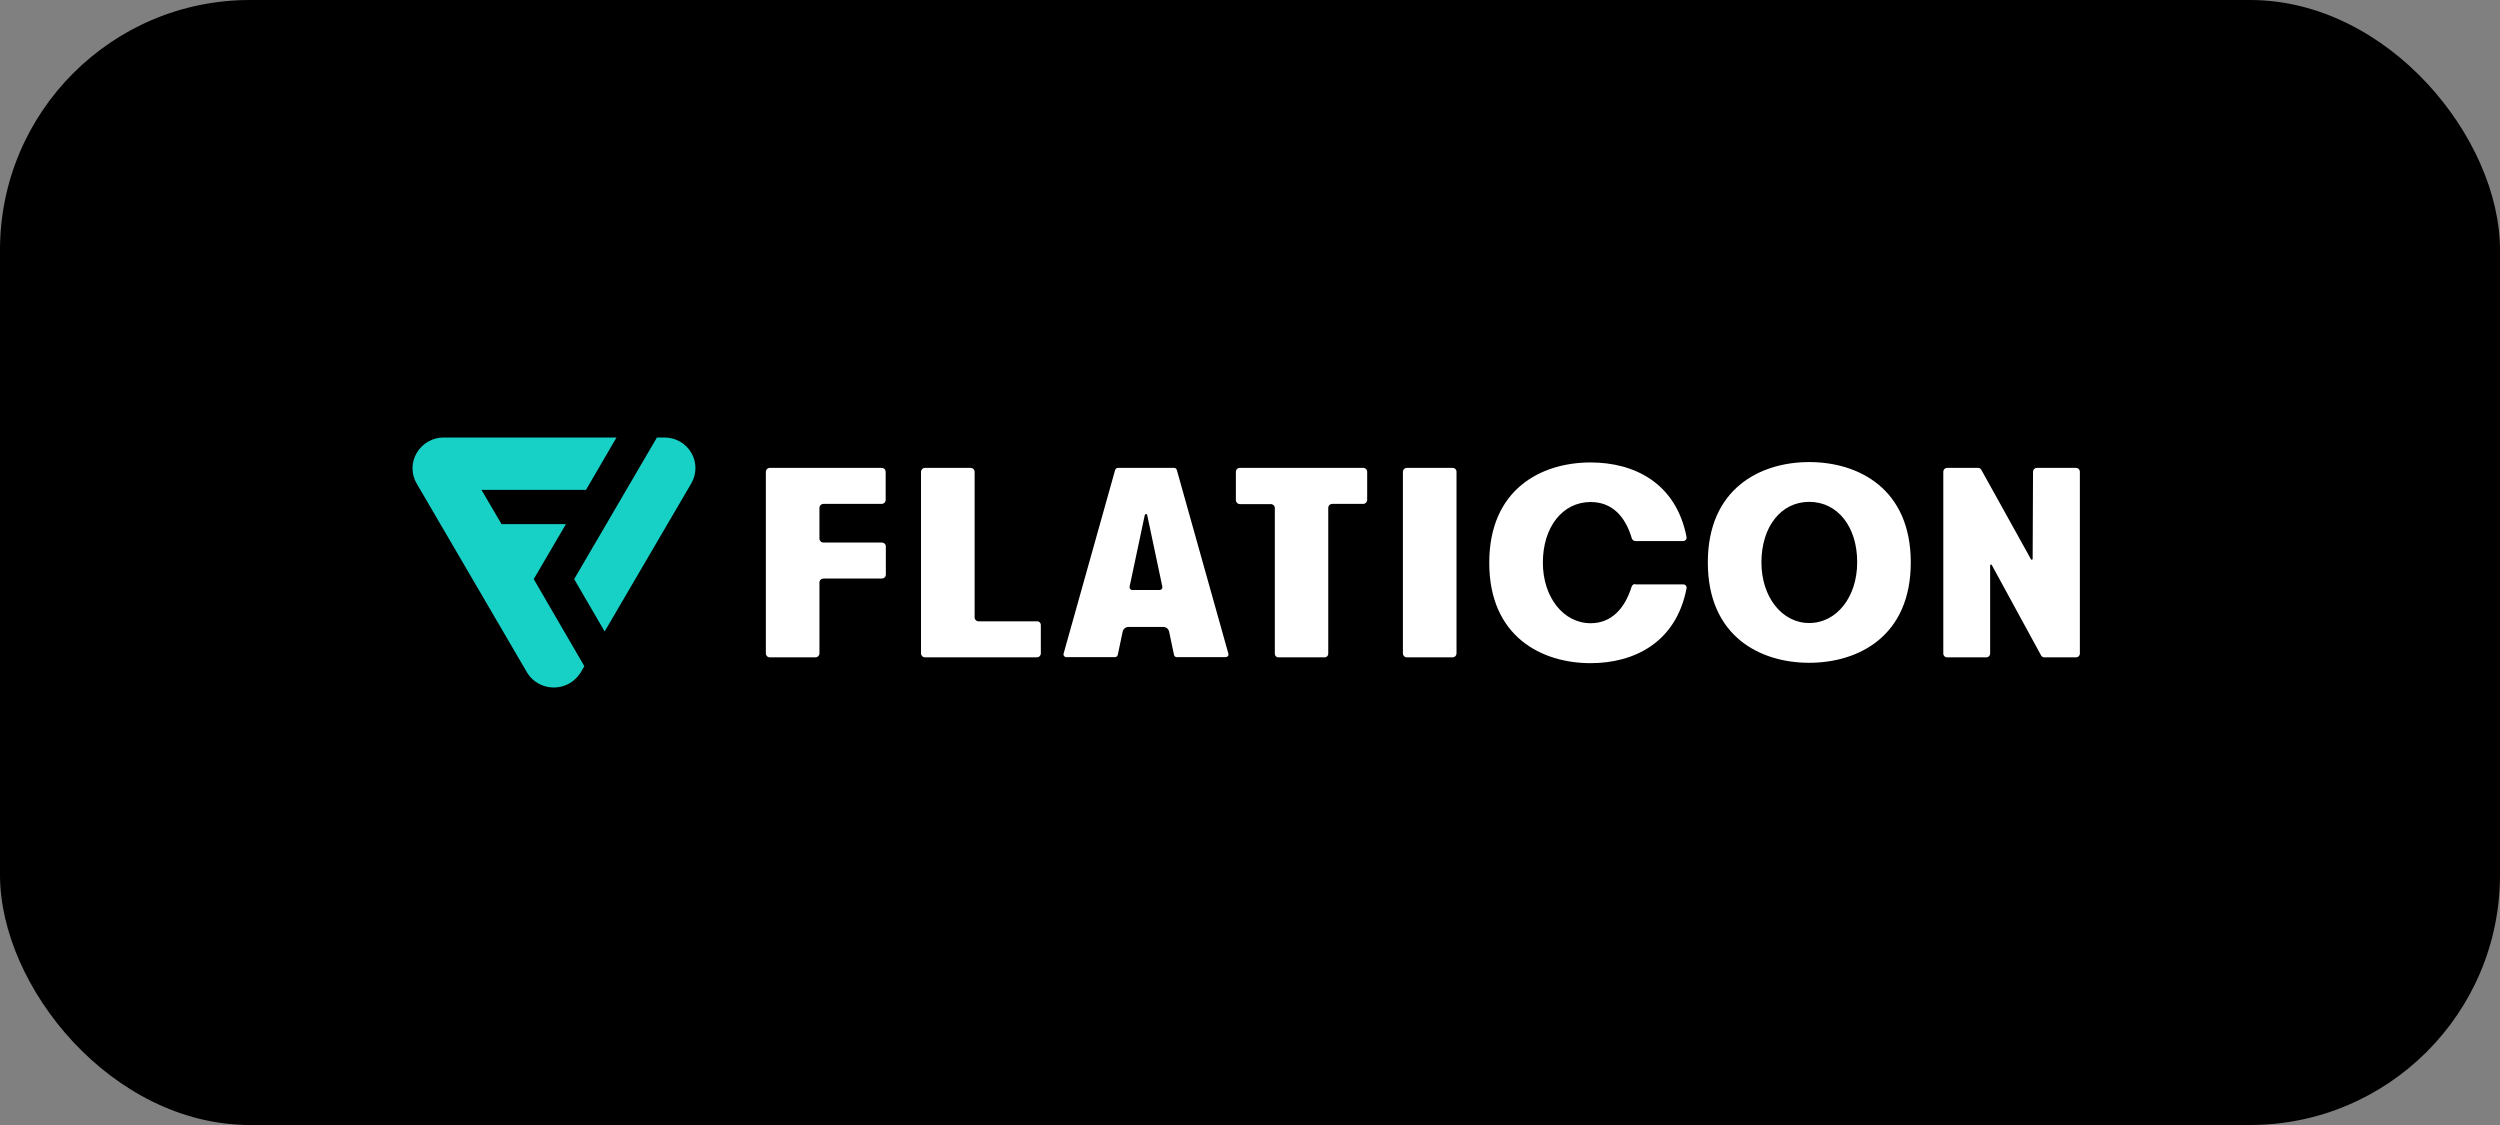<svg width="200" height="90" viewBox="0 0 200 90" fill="none" xmlns="http://www.w3.org/2000/svg">
<rect x="0" y="0" width="200" height="90" fill="#808080" stroke="none"/>
<rect width="200" height="90" rx="20" fill="black"/>
<g clip-path="url(#clip0_1109_406)">
<path d="M45.272 41.933H40.125L38.515 39.187H46.882L49.319 35H35.491C35.056 35 34.628 35.113 34.251 35.329C33.873 35.545 33.559 35.856 33.34 36.231C33.118 36.603 33.001 37.028 33.001 37.461C33.001 37.894 33.118 38.319 33.34 38.692L42.157 53.788C42.85 54.959 44.384 55.349 45.573 54.659C45.935 54.445 46.239 54.146 46.461 53.788L46.746 53.293L42.699 46.33L45.272 41.933Z" fill="#17D1C6"/>
<path d="M55.309 36.231C55.091 35.855 54.777 35.543 54.399 35.327C54.021 35.11 53.593 34.998 53.157 35H52.555L45.934 46.33L48.372 50.517L55.309 38.662C55.523 38.292 55.636 37.873 55.636 37.446C55.636 37.02 55.523 36.6 55.309 36.231Z" fill="#17D1C6"/>
<path d="M130.817 46.72C130.754 46.722 130.692 46.742 130.641 46.78C130.589 46.818 130.551 46.87 130.531 46.93C129.99 48.687 128.906 49.858 127.251 49.858C125.069 49.858 123.429 47.771 123.429 45.01C123.429 42.158 125.009 40.162 127.251 40.162C128.951 40.162 130.02 41.288 130.546 43.074C130.567 43.134 130.605 43.186 130.656 43.224C130.707 43.261 130.768 43.282 130.832 43.283H134.654C134.693 43.283 134.733 43.275 134.768 43.258C134.804 43.242 134.836 43.218 134.862 43.188C134.888 43.158 134.907 43.123 134.917 43.085C134.928 43.047 134.931 43.008 134.925 42.968C134.082 38.602 130.697 36.996 127.251 36.996C123.323 36.996 119.14 39.112 119.14 45.025C119.14 50.938 123.339 53.053 127.251 53.053C130.697 53.053 134.082 51.432 134.925 47.066C134.932 47.027 134.931 46.986 134.921 46.948C134.91 46.909 134.892 46.873 134.866 46.843C134.84 46.813 134.807 46.789 134.77 46.773C134.734 46.757 134.694 46.749 134.654 46.75H130.817V46.72ZM116.206 37.431H112.549C112.466 37.432 112.386 37.465 112.326 37.524C112.267 37.583 112.234 37.663 112.233 37.747V52.273C112.233 52.438 112.368 52.588 112.549 52.588H116.205C116.288 52.587 116.368 52.554 116.428 52.495C116.487 52.436 116.52 52.356 116.521 52.273V37.746C116.522 37.704 116.515 37.663 116.499 37.624C116.484 37.586 116.46 37.551 116.431 37.521C116.402 37.492 116.366 37.469 116.328 37.453C116.289 37.438 116.247 37.43 116.206 37.431ZM70.853 40.012V37.747C70.852 37.663 70.819 37.583 70.76 37.524C70.7 37.465 70.62 37.432 70.536 37.431H61.583C61.499 37.432 61.419 37.465 61.36 37.525C61.301 37.584 61.268 37.663 61.268 37.747V52.273C61.268 52.438 61.403 52.588 61.583 52.588H65.24C65.324 52.587 65.403 52.554 65.462 52.495C65.521 52.436 65.555 52.356 65.556 52.273V46.6C65.556 46.517 65.59 46.437 65.649 46.378C65.708 46.319 65.788 46.286 65.872 46.285H70.552C70.635 46.284 70.715 46.251 70.774 46.192C70.833 46.133 70.867 46.054 70.867 45.97V43.718C70.867 43.635 70.833 43.555 70.774 43.496C70.715 43.437 70.635 43.404 70.552 43.403H65.871C65.787 43.403 65.707 43.369 65.648 43.31C65.589 43.251 65.555 43.171 65.555 43.088V40.628C65.555 40.544 65.589 40.464 65.648 40.405C65.707 40.346 65.787 40.313 65.871 40.312H70.551C70.701 40.312 70.852 40.178 70.852 40.012H70.853ZM98.871 37.746V40.012C98.872 40.096 98.906 40.175 98.965 40.234C99.024 40.294 99.104 40.327 99.188 40.328H101.671C101.836 40.328 101.986 40.463 101.986 40.643V52.303C101.986 52.453 102.107 52.588 102.272 52.588H105.973C106.011 52.588 106.048 52.581 106.083 52.566C106.118 52.552 106.149 52.531 106.176 52.505C106.202 52.478 106.223 52.447 106.238 52.412C106.252 52.378 106.26 52.34 106.26 52.303V40.628C106.26 40.544 106.294 40.464 106.353 40.405C106.412 40.346 106.492 40.313 106.576 40.312H109.059C109.143 40.312 109.222 40.278 109.281 40.219C109.34 40.16 109.374 40.081 109.374 39.998V37.746C109.374 37.663 109.341 37.583 109.282 37.524C109.223 37.465 109.143 37.431 109.059 37.43H99.202C99.007 37.43 98.871 37.566 98.871 37.746ZM83.266 50.007V52.273C83.266 52.356 83.232 52.436 83.173 52.495C83.114 52.554 83.034 52.587 82.951 52.588H73.998C73.914 52.587 73.834 52.554 73.775 52.495C73.716 52.436 73.682 52.356 73.681 52.273V37.746C73.681 37.582 73.816 37.431 73.998 37.431H77.653C77.737 37.432 77.817 37.465 77.876 37.524C77.936 37.583 77.969 37.663 77.97 37.747V49.392C77.97 49.557 78.105 49.707 78.286 49.707H82.966C83.116 49.692 83.266 49.827 83.266 50.007ZM98.269 52.288L94.146 37.597C94.132 37.548 94.103 37.505 94.062 37.475C94.021 37.445 93.971 37.43 93.921 37.431H89.436C89.386 37.433 89.337 37.449 89.297 37.479C89.257 37.508 89.227 37.55 89.211 37.597L85.088 52.288C85.042 52.438 85.162 52.573 85.314 52.573H89.195C89.247 52.572 89.298 52.553 89.338 52.521C89.379 52.488 89.408 52.444 89.421 52.393L89.813 50.532C89.835 50.425 89.893 50.329 89.978 50.261C90.063 50.192 90.17 50.155 90.279 50.157H93.063C93.288 50.157 93.484 50.307 93.529 50.532L93.921 52.393C93.935 52.498 94.041 52.573 94.146 52.573H98.029C98.209 52.573 98.314 52.438 98.269 52.288ZM90.58 47.2C90.445 47.2 90.339 47.066 90.369 46.93C90.67 45.52 91.573 41.243 91.573 41.243C91.588 41.168 91.618 41.123 91.678 41.123C91.754 41.123 91.784 41.183 91.784 41.243C91.784 41.243 92.732 45.76 92.987 46.93C93.017 47.066 92.912 47.2 92.778 47.2H90.58ZM144.736 53.023C140.809 53.023 136.626 50.908 136.626 44.995C136.626 39.082 140.823 36.966 144.736 36.966C148.664 36.966 152.862 39.082 152.862 44.995C152.862 50.908 148.664 53.023 144.736 53.023ZM144.736 40.148C142.479 40.148 140.914 42.143 140.914 44.995C140.914 47.756 142.555 49.842 144.736 49.842C146.933 49.842 148.574 47.756 148.574 44.995C148.588 42.143 147.008 40.148 144.736 40.148ZM162.642 37.731L162.612 44.709C162.612 44.785 162.507 44.815 162.477 44.739L158.504 37.582C158.479 37.537 158.442 37.499 158.397 37.472C158.352 37.446 158.3 37.432 158.248 37.432H155.765C155.685 37.432 155.609 37.464 155.552 37.52C155.496 37.577 155.464 37.653 155.464 37.732V52.288C155.464 52.454 155.6 52.589 155.765 52.589H158.91C158.99 52.588 159.066 52.557 159.123 52.501C159.179 52.444 159.211 52.368 159.212 52.288V45.236C159.212 45.16 159.316 45.13 159.346 45.206L163.289 52.438C163.314 52.484 163.351 52.522 163.396 52.548C163.442 52.575 163.493 52.589 163.545 52.589H166.087C166.167 52.588 166.244 52.557 166.3 52.501C166.357 52.444 166.389 52.368 166.389 52.288V37.731C166.389 37.652 166.357 37.575 166.3 37.519C166.244 37.463 166.167 37.431 166.087 37.431H162.943C162.863 37.431 162.786 37.463 162.73 37.519C162.674 37.576 162.642 37.652 162.642 37.731Z" fill="white"/>
</g>
<defs>
<clipPath id="clip0_1109_406">
<rect width="134" height="20" fill="white" transform="translate(33 35)"/>
</clipPath>
</defs>
</svg>
